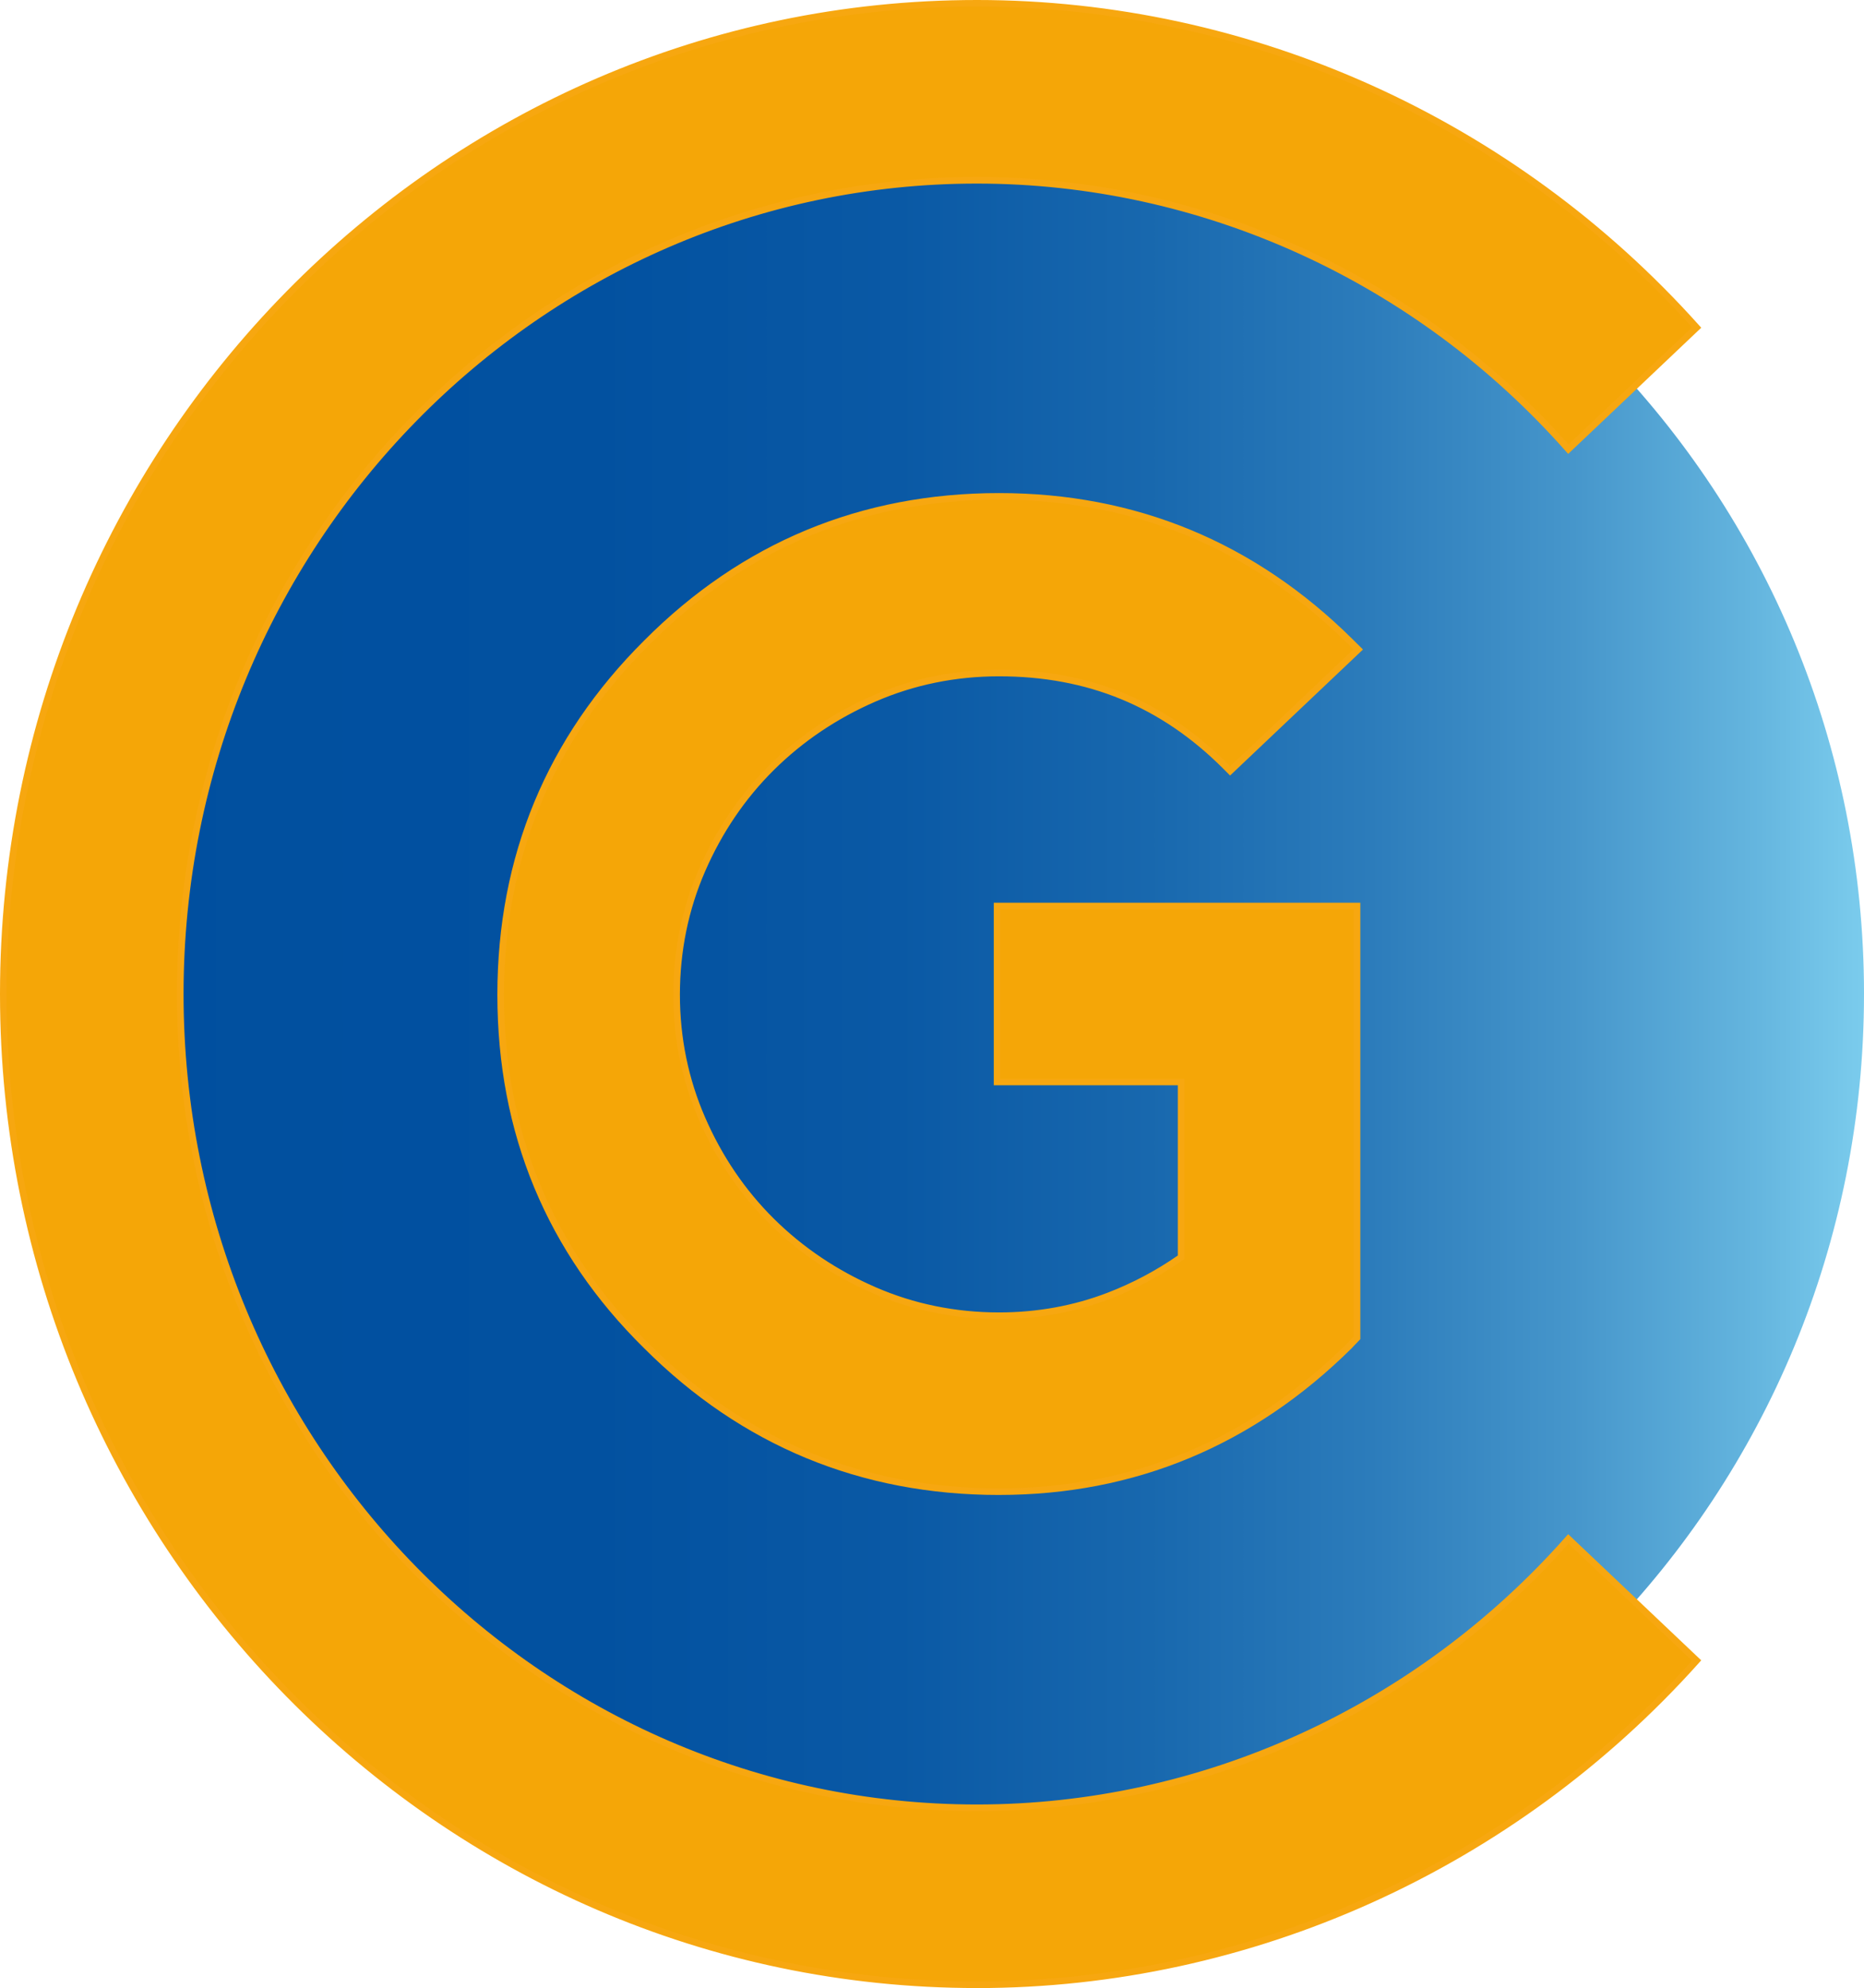 <?xml version="1.0" encoding="UTF-8"?>
<svg xmlns="http://www.w3.org/2000/svg" xmlns:xlink="http://www.w3.org/1999/xlink" id="a" viewBox="0 0 141.153 150.529">
  <defs>
    <linearGradient id="b" x1="6.8" y1="75.265" x2="141.153" y2="75.265" gradientUnits="userSpaceOnUse">
      <stop offset="0" stop-color="#004f9f"></stop>
      <stop offset=".285" stop-color="#0251a0"></stop>
      <stop offset=".456" stop-color="#0a59a5"></stop>
      <stop offset=".597" stop-color="#1868ae"></stop>
      <stop offset=".722" stop-color="#2c7cbb"></stop>
      <stop offset=".836" stop-color="#4696cb"></stop>
      <stop offset=".941" stop-color="#65b6df"></stop>
      <stop offset="1" stop-color="#7bcced"></stop>
    </linearGradient>
  </defs>
  <path d="M141.153,75.262c0,37.876-30.096,68.614-67.175,68.614-37.086,0-67.179-30.738-67.179-68.614C6.8,37.393,36.893,6.654,73.979,6.654c37.079,0,67.175,30.739,67.175,68.608Z" style="fill:url(#b); fill-rule:evenodd;"></path>
  <path d="M75.502,81.925h13.936v13.269c-1.699,1.194-3.538,2.176-5.476,2.92-2.604,1.002-5.4,1.51-8.311,1.51-3.329,0-6.508-.649-9.447-1.93-2.954-1.284-5.572-3.047-7.781-5.238-2.202-2.182-3.971-4.787-5.258-7.746-1.28-2.938-1.93-6.098-1.93-9.391,0-3.326.649-6.504,1.931-9.444,1.286-2.958,3.055-5.563,5.258-7.747,2.205-2.188,4.822-3.951,7.779-5.237,2.944-1.28,6.123-1.93,9.448-1.93,6.786,0,12.393,2.307,17.14,7.052l.36.36,9.7-9.197-.619-.614c-7.359-7.284-16.303-10.978-26.581-10.978-10.393,0-19.377,3.733-26.695,11.091-7.328,7.289-11.043,16.253-11.043,26.644,0,10.433,3.717,19.381,11.04,26.588,7.322,7.324,16.305,11.038,26.698,11.038,10.204,0,19.128-3.712,26.53-11.038.049-.049.095-.099.159-.172l.418-.436v-32.695h-27.257v13.321Z" style="fill:#f5a607;"></path>
  <path d="M75.652,113.195c-10.462,0-19.504-3.738-26.875-11.111-7.374-7.257-11.113-16.263-11.113-26.765,0-10.46,3.74-19.484,11.117-26.821,7.368-7.407,16.409-11.164,26.872-11.164,10.347,0,19.349,3.718,26.757,11.05l.803.795-10.064,9.542-.532-.533c-4.698-4.696-10.247-6.979-16.963-6.979-3.29,0-6.436.642-9.349,1.909-2.927,1.273-5.519,3.018-7.703,5.185-2.181,2.162-3.932,4.742-5.205,7.669-1.268,2.909-1.91,6.053-1.91,9.345,0,3.258.642,6.384,1.909,9.292,1.274,2.929,3.025,5.509,5.205,7.668,2.188,2.17,4.78,3.915,7.705,5.187,2.908,1.267,6.053,1.909,9.348,1.909,2.879,0,5.646-.502,8.221-1.493,1.874-.72,3.662-1.667,5.315-2.816v-12.889h-13.936v-13.822h27.757v33.046l-.488.508c-.062.07-.11.124-.163.176-7.45,7.373-16.435,11.111-26.707,11.111ZM75.652,37.834c-10.325,0-19.247,3.707-26.518,11.017-7.28,7.241-10.97,16.146-10.97,26.467,0,10.364,3.689,19.25,10.965,26.411,7.275,7.276,16.198,10.966,26.523,10.966,10.135,0,19.002-3.689,26.354-10.966.044-.045.087-.091.147-.159l.355-.371v-32.345h-26.757v12.822h13.936v13.648l-.106.074c-1.717,1.207-3.577,2.199-5.529,2.949-2.633,1.013-5.459,1.526-8.4,1.526-3.363,0-6.576-.656-9.547-1.95-2.982-1.297-5.626-3.076-7.858-5.29-2.224-2.204-4.011-4.836-5.311-7.824-1.294-2.971-1.95-6.163-1.95-9.491,0-3.361.657-6.572,1.952-9.544,1.298-2.986,3.085-5.619,5.311-7.825,2.228-2.211,4.871-3.991,7.855-5.289,2.976-1.294,6.188-1.95,9.548-1.95,6.856,0,12.52,2.331,17.316,7.125l.188.188,9.336-8.852-.436-.432c-7.311-7.236-16.195-10.905-26.405-10.905Z" style="fill:#f7a710;"></path>
  <path d="M118.766,116.52c-11.043,12.498-27.021,20.359-44.787,20.359-33.304,0-60.329-27.604-60.329-61.617,0-34.007,27.024-61.612,60.329-61.612,17.766,0,33.744,7.862,44.787,20.359l9.714-9.209C114.985,9.726,95.549.25,73.979.25,33.324.25.25,33.9.25,75.262c0,41.365,33.074,75.017,73.729,75.017,21.571,0,41.006-9.476,54.5-24.551l-9.713-9.208Z" style="fill:#f5a607;"></path>
  <path d="M73.979,150.529C33.187,150.529,0,116.765,0,75.262,0,33.763,33.187,0,73.979,0c20.741,0,40.673,8.979,54.687,24.634l.162.181-10.078,9.554-.171-.194c-11.386-12.885-27.642-20.275-44.6-20.275-33.127,0-60.079,27.527-60.079,61.362,0,33.838,26.951,61.368,60.079,61.368,16.958,0,33.213-7.39,44.6-20.275l.171-.193,10.077,9.553-.162.182c-14.013,15.655-33.945,24.634-54.686,24.634ZM73.979.5C33.462.5.5,34.038.5,75.262c0,41.227,32.962,74.767,73.479,74.767,20.518,0,40.241-8.85,54.151-24.287l-9.349-8.862c-11.473,12.872-27.788,20.25-44.803,20.25-33.403,0-60.579-27.754-60.579-61.868,0-34.111,27.175-61.862,60.579-61.862,17.016,0,33.331,7.378,44.803,20.25l9.35-8.864C114.22,9.35,94.497.5,73.979.5Z" style="fill:#f7a710;"></path>
</svg>
